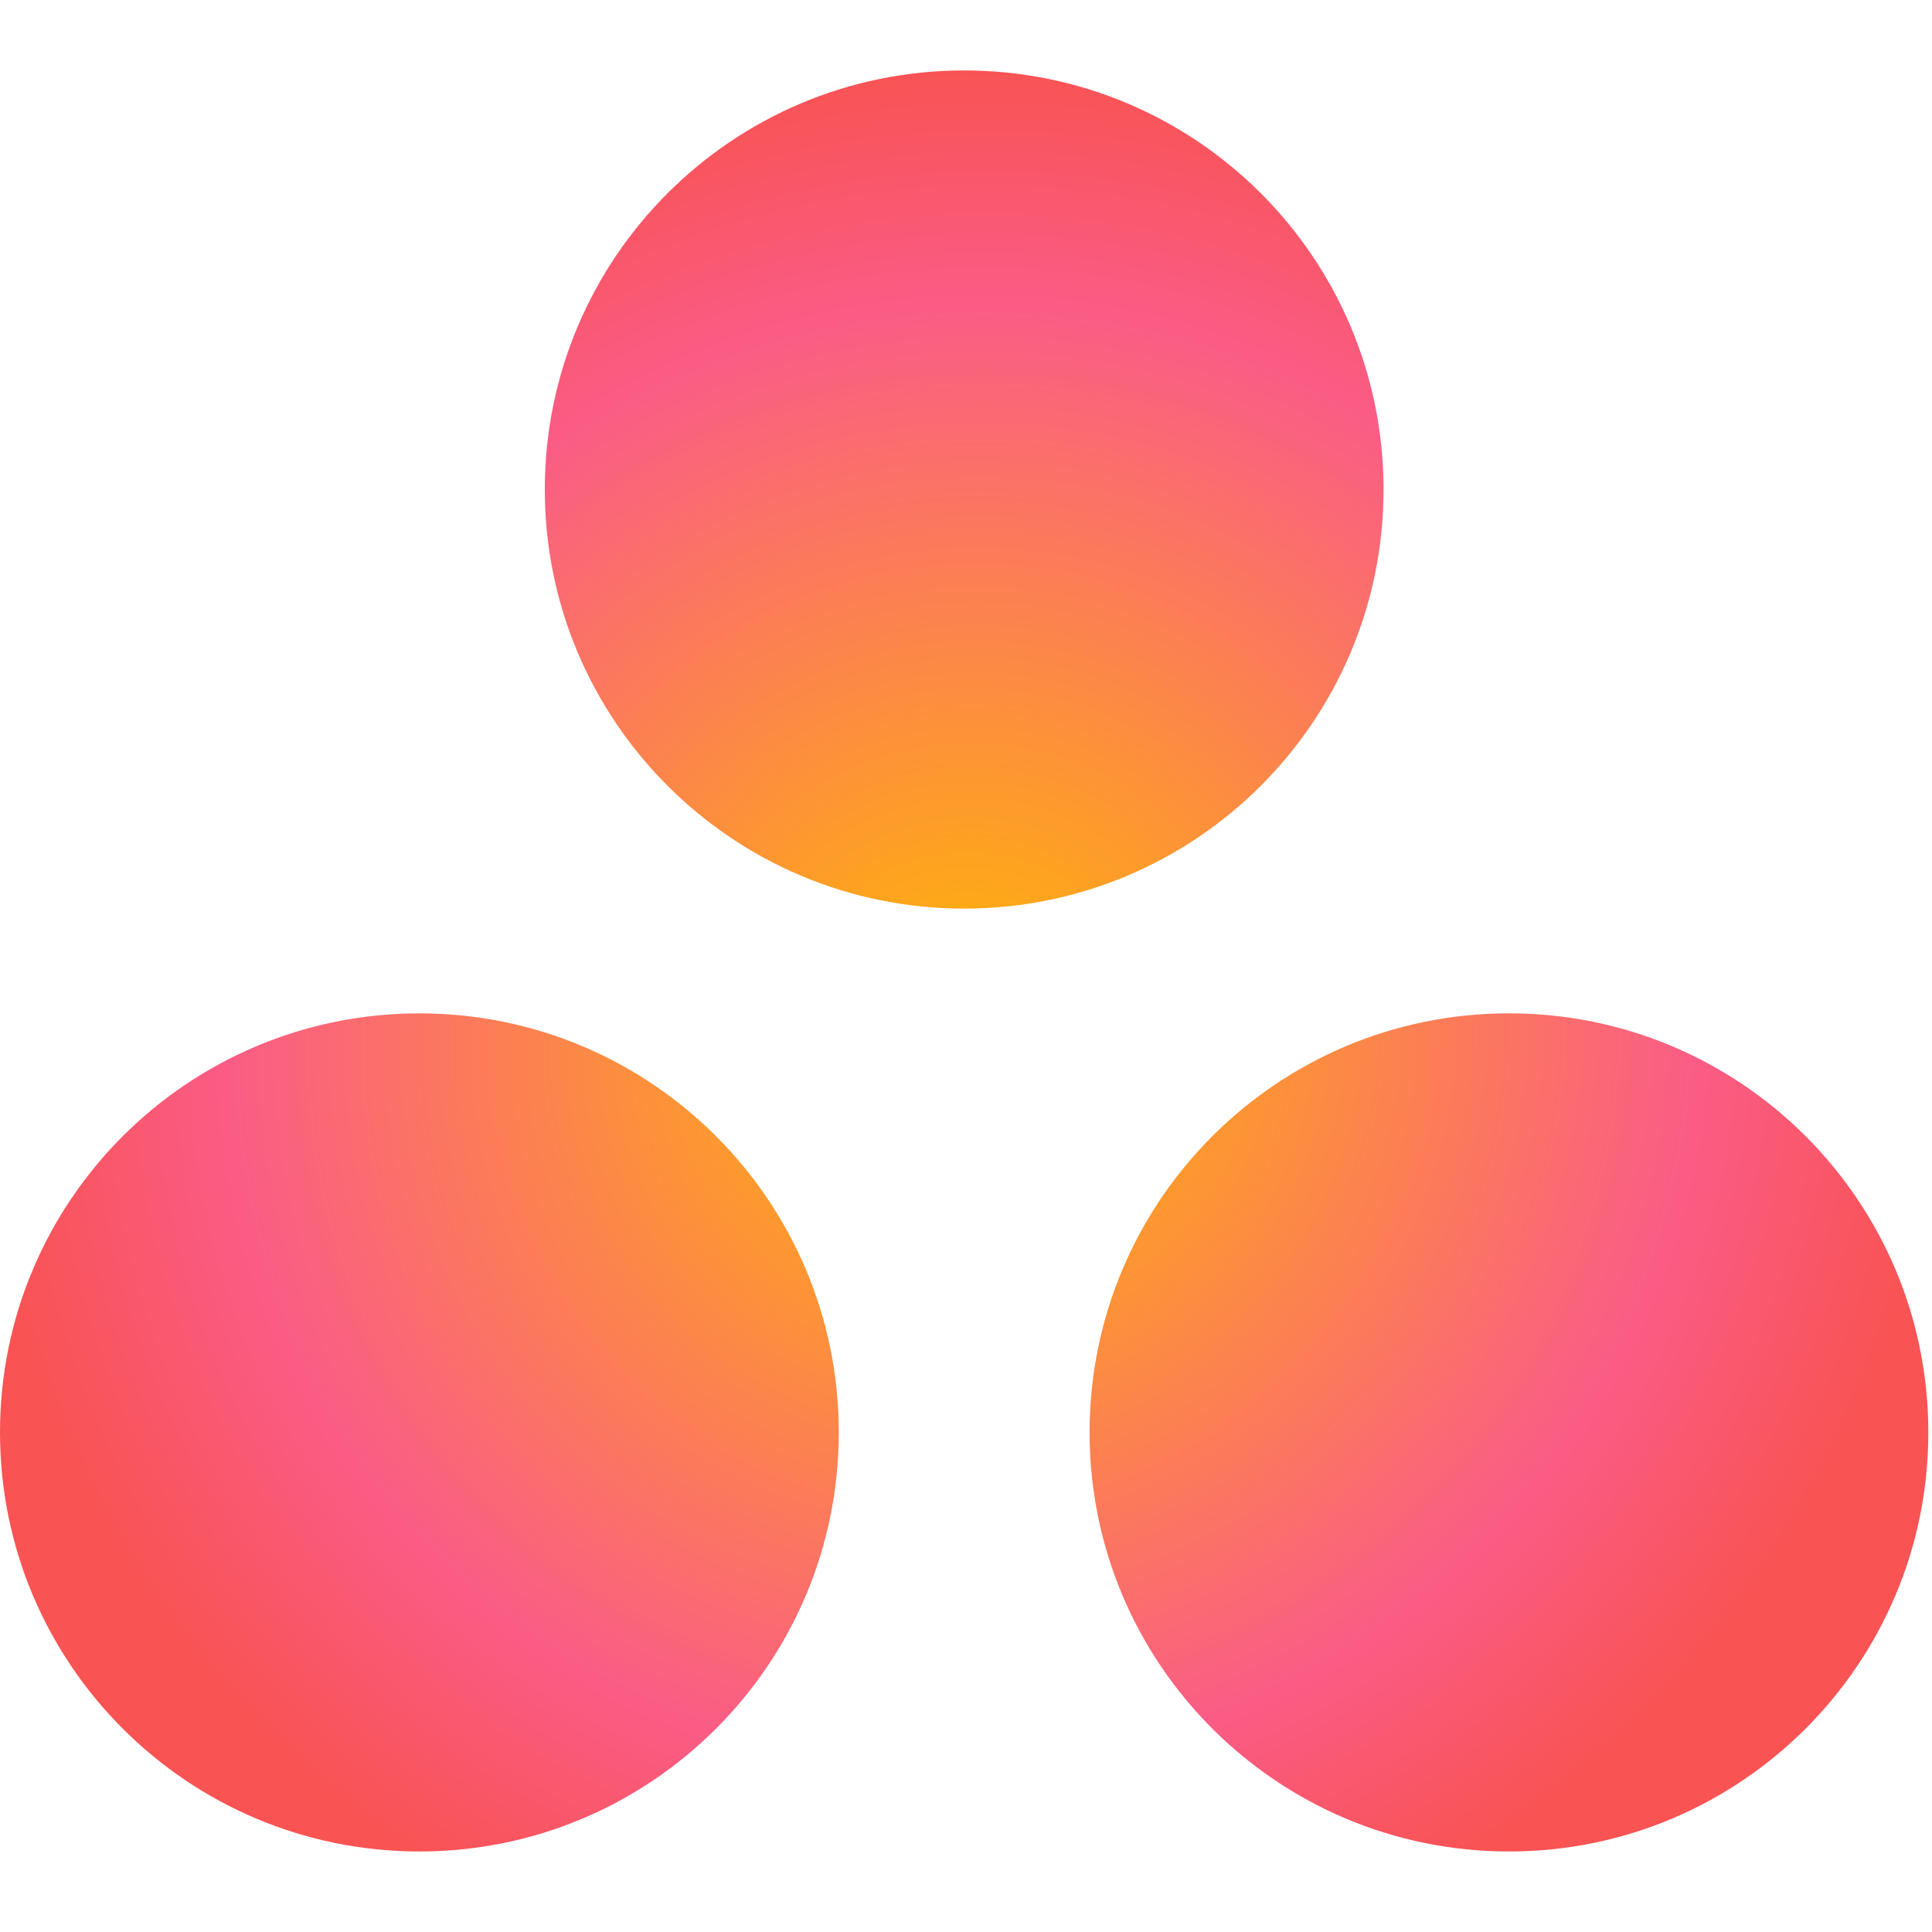 <svg width="96" height="96" viewBox="0 0 96 96" fill="none" xmlns="http://www.w3.org/2000/svg">
<path fill-rule="evenodd" clip-rule="evenodd" d="M68.748 24.323C68.748 35.824 59.418 45.148 47.909 45.148C36.4 45.148 27.071 35.824 27.071 24.323C27.071 12.824 36.4 3.5 47.909 3.5C59.418 3.5 68.748 12.824 68.748 24.323ZM20.839 50.354C9.33 50.354 0 59.675 0 71.176C0 82.676 9.33 91.999 20.839 91.999C32.348 91.999 41.678 82.676 41.678 71.176C41.678 59.675 32.348 50.354 20.839 50.354ZM54.141 71.176C54.141 59.675 63.471 50.352 74.98 50.352C86.488 50.352 95.818 59.675 95.818 71.176C95.818 82.676 86.488 91.999 74.98 91.999C63.471 91.999 54.141 82.676 54.141 71.176Z" fill="url(#paint0_radial_0_241)"/>
<defs>
<radialGradient id="paint0_radial_0_241" cx="0" cy="0" r="1" gradientUnits="userSpaceOnUse" gradientTransform="translate(47.909 51.493) rotate(149.072) scale(49.349 47.654)">
<stop stop-color="#FFB900"/>
<stop offset="0.747" stop-color="#FA5C86"/>
<stop offset="1" stop-color="#F95353"/>
</radialGradient>
</defs>
</svg>

